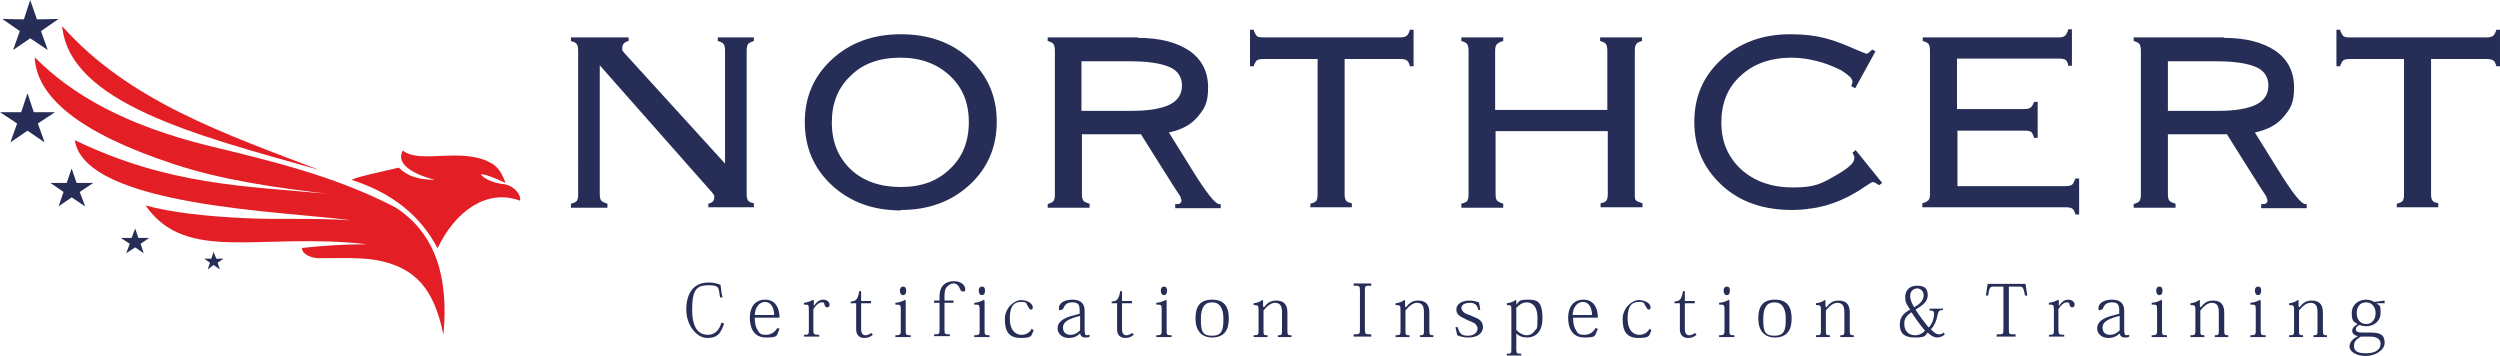 <?xml version="1.0" encoding="UTF-8"?>
<svg id="Layer_1" xmlns="http://www.w3.org/2000/svg" version="1.1" viewBox="0 0 554.8 79">
  <!-- Generator: Adobe Illustrator 29.3.0, SVG Export Plug-In . SVG Version: 2.1.0 Build 67)  -->
  <defs>
    <style>
      .st0 {
        fill: #e31e24;
      }

      .st0, .st1 {
        fill-rule: evenodd;
      }

      .st1, .st2 {
        fill: #262e57;
      }
    </style>
  </defs>
  <g>
    <path class="st2" d="M157.2,46.1v-.9c.5-.1.8-.3,1-.5.2-.2.3-.5.3-.8v-.6c-.1,0-.4-.5-.4-.5l-25-28.3v28.6c0,.6.1,1.1.3,1.4.2.2.7.5,1.4.7v.9h-8.1v-.9c.6-.1,1.1-.4,1.3-.6.2-.3.3-.8.3-1.4V11.3c0-.7-.1-1.2-.3-1.5-.2-.3-.6-.5-1.3-.7v-.8h12.8v.8c-.5.1-.8.3-1.1.6-.2.2-.3.5-.3.9v.6c.2.2.3.3.4.5l22.4,24.6V11.3c0-.7-.1-1.2-.3-1.5-.2-.3-.6-.5-1.3-.7v-.8h8v.8c-.6.2-1.1.4-1.3.7-.2.3-.3.8-.3,1.5v31.8c0,.6.1,1.1.3,1.4.2.3.7.5,1.3.6v.9h-10.2Z"/>
    <path class="st2" d="M184.6,27.2c0,4.3,1.4,7.7,4.2,10.4,2.8,2.6,6.5,3.9,11.1,3.9s8.1-1.3,10.9-4c2.8-2.6,4.2-6.1,4.2-10.4s-1.4-7.7-4.2-10.3c-2.8-2.6-6.4-4-11-4s-8.3,1.3-11,4c-2.8,2.6-4.2,6.1-4.2,10.3M199.9,46.7c-6.2,0-11.3-1.9-15.3-5.6-4-3.7-6-8.4-6-14s2-10.2,6-13.9c4-3.7,9.1-5.6,15.3-5.6s11.3,1.8,15.3,5.5c4,3.7,6,8.3,6,13.9s-2,10.3-6,14c-4,3.7-9.1,5.6-15.3,5.6Z"/>
    <path class="st2" d="M250.8,13.6h-10.8v11h11.1c3.9,0,6.7-.5,8.5-1.4,1.8-.9,2.7-2.3,2.7-4.2s-.9-3.3-2.7-4.1-4.7-1.3-8.8-1.3M252.5,8.4c4.9,0,8.7,1,11.5,2.9,2.7,1.9,4.1,4.6,4.1,8.1s-.8,4.7-2.3,6.5c-1.5,1.8-3.6,2.9-6.4,3.5l5.1,8.2c3.2,5.2,5.2,7.7,6.1,7.7h.3v.9h-10.1v-.9h.3c.3,0,.6,0,.8-.2.2-.1.3-.4.3-.7l-.2-.5v-.2c-.1,0-8.8-13.9-8.8-13.9h-13.1v13.3c0,.7.1,1.1.3,1.4.2.3.7.5,1.4.7v.9h-9.3v-.8c.6-.2,1.1-.4,1.3-.7.2-.3.3-.8.3-1.4V11.3c0-.7-.1-1.2-.3-1.5-.2-.3-.6-.5-1.3-.7v-.8h20Z"/>
    <path class="st2" d="M290.8,46.1v-.9c.6-.1,1.1-.4,1.3-.6.2-.3.3-.8.3-1.4V13.1h-12.1c-.6,0-1.1.1-1.4.3-.2.2-.5.7-.7,1.3h-.8V6.6h.8c.2.7.5,1.1.7,1.4.3.2.7.3,1.4.3h30.4c.6,0,1.1-.1,1.4-.3.3-.2.6-.7.8-1.4h.8v8.1h-.8c-.2-.7-.4-1.1-.7-1.3-.3-.2-.8-.3-1.4-.3h-12.4v30c0,.6.1,1.1.3,1.4.2.3.7.5,1.3.6v.9h-9.3Z"/>
    <path class="st2" d="M324.3,46.1v-.9c.6-.1,1.1-.4,1.3-.6.2-.3.3-.8.3-1.4V11.3c0-.7-.1-1.2-.3-1.5-.2-.3-.6-.5-1.3-.7v-.8h9.3v.8c-.7.2-1.1.4-1.4.7-.3.3-.4.8-.4,1.5v13.1h24.9v-13.1c0-.7-.1-1.2-.3-1.5-.2-.3-.6-.5-1.3-.7v-.8h9.3v.8c-.7.2-1.1.4-1.3.7-.2.3-.3.8-.3,1.5v31.8c0,.7,0,1.2.3,1.4.2.2.7.4,1.4.6v.9h-9.3v-.9c.7-.1,1.1-.3,1.3-.6.2-.3.3-.8.3-1.4v-14h-24.9v14c0,.6.1,1.1.3,1.4.2.2.7.5,1.4.7v.9h-9.3Z"/>
    <path class="st2" d="M410.9,19.3v-.5c.1,0,.2-.5.2-.5,0-.4-.1-.7-.4-1.1-.3-.3-1-.9-2.1-1.6-2-1-3.9-1.7-5.6-2.1-.9-.2-1.8-.4-2.6-.5-.8-.1-1.8-.2-2.7-.2-4.7,0-8.5,1.3-11.4,4-2.9,2.6-4.3,6.1-4.3,10.4s1.5,7.7,4.4,10.4c2.9,2.6,6.7,4,11.5,4s6.2-.8,9.2-2.5c3-1.7,4.4-2.9,4.4-3.9v-.5c0,0-.4-.8-.4-.8l.7-.6,5.9,7.3-.7.5-.8-.5c-.2-.1-.4-.2-.6-.2s-.6.3-1.4.8l-2,1.3c-2.3,1.4-4.6,2.4-7,3.1-1.2.3-2.4.6-3.6.7-1.2.2-2.5.3-3.9.3-6.4,0-11.6-1.8-15.6-5.5-4-3.7-6.1-8.3-6.1-14s2-10.2,6-13.9c4-3.7,9.1-5.6,15.3-5.6s9.6,1.2,14.8,3.5c1.1.5,1.8.7,2,.8.2,0,.4,0,.6-.2l.8-.7.7.4-4.5,8.2-.7-.4Z"/>
    <path class="st2" d="M458.4,41.3c.6,0,1.1-.1,1.4-.3.3-.2.5-.7.8-1.4h.8v8h-.8c-.2-.6-.4-1.1-.7-1.3-.3-.2-.8-.3-1.4-.3h-31.9v-.9c.6-.1,1-.4,1.3-.6.3-.3.4-.8.4-1.4V11.3c0-.7-.1-1.2-.3-1.5-.2-.3-.6-.5-1.3-.7v-.8h30.2c.6,0,1.1-.1,1.4-.4.3-.3.5-.7.7-1.4h.8v8.1h-.8c-.1-.6-.3-1.1-.6-1.3-.3-.2-.8-.3-1.4-.3h-22.7v11.2h14.9c.6,0,1.1-.1,1.4-.3.3-.2.6-.7.8-1.3h.8v8h-.8c-.2-.7-.4-1.1-.6-1.3-.3-.2-.7-.3-1.4-.3h-15v12.3h24.2Z"/>
    <path class="st2" d="M491.9,13.6h-10.8v11h11.1c3.9,0,6.7-.5,8.5-1.4,1.8-.9,2.7-2.3,2.7-4.2s-.9-3.3-2.7-4.1c-1.8-.8-4.7-1.3-8.8-1.3M493.5,8.4c4.9,0,8.7,1,11.5,2.9,2.7,1.9,4.1,4.6,4.1,8.1s-.8,4.7-2.3,6.5c-1.5,1.8-3.6,2.9-6.4,3.5l5.1,8.2c3.2,5.2,5.2,7.7,6.1,7.7h.3v.9h-10.1v-.9h.3c.3,0,.6,0,.8-.2.2-.1.3-.4.3-.7l-.2-.5v-.2c-.1,0-8.8-13.9-8.8-13.9h-13.1v13.3c0,.7.1,1.1.3,1.4.2.3.7.5,1.4.7v.9h-9.3v-.8c.6-.2,1.1-.4,1.3-.7.2-.3.3-.8.3-1.4V11.3c0-.7-.1-1.2-.3-1.5-.2-.3-.6-.5-1.3-.7v-.8h20Z"/>
    <path class="st2" d="M531.9,46.1v-.9c.6-.1,1.1-.4,1.3-.6.2-.3.3-.8.3-1.4V13.1h-12.1c-.6,0-1.1.1-1.4.3-.2.2-.5.7-.7,1.3h-.8V6.6h.8c.2.7.5,1.1.7,1.4.3.2.7.3,1.4.3h30.4c.6,0,1.1-.1,1.4-.3.3-.2.6-.7.8-1.4h.8v8.1h-.8c-.2-.7-.4-1.1-.7-1.3-.3-.2-.8-.3-1.4-.3h-12.4v30c0,.6.1,1.1.3,1.4.2.3.7.5,1.3.6v.9h-9.3Z"/>
  </g>
  <g>
    <path class="st0" d="M13.8,5.8c1.6,17.1,30,24.3,57,31.9C49.9,29.7,28.5,22.4,13.8,5.8"/>
    <path class="st0" d="M67,55.1c0,.9,1.2,2,3.5,2.2,4.4,0,9.5-.2,12.9.4,9,1.6,13,6.7,15,16.6,1.2-12.5-1.6-22.5-10.7-28.3-13.3-6.9-27.2-10.2-41.2-13.6C27.7,27.8,15.8,20.9,7.7,12.7c.4,8.7,9.6,16.7,30.8,23.7,10.9,3.6,22.5,5.2,34.1,6.6-17.8-1.7-35.1-1.8-56-11.9,2.2,14.8,47.1,15.8,61.4,17.8-9-.6-16.4-.1-23.9-.5-8.3-.4-15.8-1.2-21.8-2.8,9.1,13,25.2,5.9,49.2,8.6-4.7,0-9.6.3-14.3.8"/>
    <path class="st0" d="M115.3,44.5c-7.2-2.6-14.2,2.2-18.2,10.6-3.9-7.5-10.4-12.4-19.1-15.2,1.4-.7,6.2-1.7,10.5-2.7,2,2,4.6,2.7,8,2.7-6.2-1.6-8.5-4.1-7.1-6.5,3.9,3.2,13.6-1.1,20.1,3.1,1.5,1.1,2.1,2.6,2.7,4.1-3-1.4-4.8-2-5.5-1.9,1.1,1.4,3.8,2.1,5.4,2.2,2.4.6,3.6,2.6,3.3,3.6"/>
    <polygon class="st1" points="6.7 0 8.2 4.3 13 4.2 9.1 6.9 10.6 11.1 6.7 8.5 2.9 11.1 4.4 6.9 .5 4.2 5.3 4.3 6.7 0"/>
    <polygon class="st1" points="6.1 20.7 7.5 24.9 12.2 24.9 8.4 27.4 9.9 31.6 6.1 29 2.3 31.6 3.8 27.4 0 24.9 4.7 24.9 6.1 20.7"/>
    <polygon class="st1" points="15.9 37.4 17 40.6 20.7 40.6 17.7 42.6 18.9 45.8 15.9 43.8 13 45.8 14.1 42.6 11.2 40.6 14.8 40.6 15.9 37.4"/>
    <polygon class="st1" points="30 50.7 30.7 52.8 33.1 52.8 31.2 54.1 31.9 56.2 30 54.9 28 56.2 28.8 54.1 26.8 52.8 29.2 52.8 30 50.7"/>
    <polygon class="st1" points="47.4 55.9 48 57.4 49.6 57.4 48.3 58.3 48.8 59.8 47.4 58.8 46.1 59.8 46.6 58.3 45.3 57.4 46.9 57.4 47.4 55.9"/>
  </g>
  <g>
    <path class="st2" d="M160.3,65.8c-.2-.8-.3-1.7-.4-2.6-1.1-.4-1.7-.5-2.7-.5-3.3,0-4.9,2.4-4.9,6s2.4,6.3,4.6,6.3,3-.8,3.8-3.2l-.6-.2c-.4,1.4-1.3,2.7-3,2.7s-3.5-1-3.5-5.6,1.1-5.4,3.7-5.4,2.1.8,2.5,2.7h.6Z"/>
    <path class="st2" d="M167.5,70c0-1,.3-1.7.7-2.2.4-.5,1-.8,1.5-.8,1.6,0,2.1,1.6,2.1,2.9h-4.3ZM172.5,72.8c-.4.7-1.2,1.5-2.5,1.5s-1.5-.4-1.9-1.1c-.5-.8-.6-1.7-.6-2.7h5.5c0-1.8-.7-4-3.2-4s-3.4,2-3.4,4,.7,4.4,3.6,4.4,2.2-.4,3-1.9l-.4-.2Z"/>
    <path class="st2" d="M180.4,66.6h-.1c-.6.3-1.1.5-1.9.6v.4c1,0,1.1,0,1.1,1.1v4.4c0,1.1,0,1.2-1.1,1.2v.4h3.4v-.4c-1.2,0-1.3-.1-1.3-1.2v-4.5c.6-.9,1.2-1.5,1.9-1.5s.4.2.6.6c.1.4.3.5.6.5s.5-.2.5-.6c0-.6-.6-1.1-1.4-1.1s-1.4.4-2.1,1.4h0v-1.3Z"/>
    <path class="st2" d="M190,67.3v5.8c0,1.5,1,1.9,1.8,1.9s1.3-.2,1.9-.7l-.3-.4c-.5.3-.9.5-1.3.5-.7,0-1-.5-1-1.4v-5.7h2.2v-.5h-2.2v-2.2h-.4c-.3,1.6-.6,2.3-1.9,2.3v.4h1.2Z"/>
    <path class="st2" d="M200.9,66.5c-.7.4-1.2.6-2.2.7v.4c1.1,0,1.2,0,1.2,1.1v4.5c0,1,0,1.2-1.2,1.2v.4h3.4v-.4c-1.1,0-1.1-.1-1.1-1.2v-6.5h-.1ZM200.4,63.6c-.4,0-.7.3-.7.9s.3,1,.7,1,.7-.3.7-1-.3-.9-.7-.9Z"/>
    <path class="st2" d="M211.7,62.4c-1.6,0-3.2.8-3.2,3.4v.9h-1.2v.5h1.2v5.8c0,1.1,0,1.2-1.2,1.2v.4h3.5v-.4c-1.1,0-1.2,0-1.2-1.1v-5.9h2c0-.2,0-.4,0-.5h-2v-.9c0-1,.1-1.7.6-2.2.4-.4.8-.7,1.4-.7s1.1.4,1.3.9c.2.4.3.9.8.9s.5-.2.5-.6c0-.6-.7-1.7-2.5-1.7Z"/>
    <path class="st2" d="M229,72.9c-.4.8-1.2,1.4-2.3,1.4s-2.6-.7-2.6-3.7,1.2-3.6,2.5-3.6,1.1.3,1.4.8c.5.8.5.9.8.9s.4-.2.4-.5c0-.8-1.1-1.6-2.6-1.6s-3.6,1.7-3.6,4.2.7,4.2,3.5,4.2,2.3-.6,2.9-1.7l-.4-.3Z"/>
    <path class="st2" d="M239.7,73.3c-.5.5-1.2,1-2.1,1s-1.7-.4-1.7-1.6,1-1.9,3.8-2.6v3.2ZM239.7,69.6l-1.1.3c-3.1.7-3.9,1.8-3.9,3s1.1,2.1,2.4,2.1,1.9-.4,2.6-1h0c.1.6.5.9,1.1.9s.8,0,1-.2v-.4c-.3,0-.4.1-.6.1-.4,0-.5-.4-.5-1.2v-4.2c0-1.4-.6-2.5-2.7-2.5s-3,1-3,1.8.1.5.4.5.5-.2.6-.4c.2-.5.6-1.3,1.9-1.3s1.7.4,1.7,1.8v.8Z"/>
    <path class="st2" d="M247.9,67.3v5.8c0,1.5,1,1.9,1.8,1.9s1.3-.2,1.9-.7l-.3-.4c-.5.3-.9.5-1.3.5-.7,0-1-.5-1-1.4v-5.7h2.2v-.5h-2.2v-2.2h-.4c-.3,1.6-.6,2.3-1.9,2.3v.4h1.2Z"/>
    <path class="st2" d="M258.8,66.5c-.7.4-1.2.6-2.2.7v.4c1.1,0,1.2,0,1.2,1.1v4.5c0,1,0,1.2-1.2,1.2v.4h3.4v-.4c-1.1,0-1.1-.1-1.1-1.2v-6.5h-.1ZM258.3,63.6c-.4,0-.7.3-.7.9s.3,1,.7,1,.7-.3.7-1-.3-.9-.7-.9Z"/>
    <path class="st2" d="M269,67.1c1.7,0,2.5,1.3,2.5,3.7s-.3,3.7-2.5,3.7-2.5-1-2.5-3.7.9-3.7,2.5-3.7M269,74.9c2.7,0,3.7-1.7,3.7-4.2s-.9-4.2-3.7-4.2-3.7,1.6-3.7,4.2,1.3,4.2,3.7,4.2Z"/>
    <path class="st2" d="M280.3,68v-1.4c0,0-.2,0-.2,0-.5.4-1.1.6-1.9.7v.4c1,0,1.1.1,1.1,1.1v4.4c0,1.1,0,1.2-1.1,1.2v.4h3.1v-.4c-.9,0-.9-.1-.9-1.2v-4.3c.8-1,1.7-1.7,2.5-1.7,1.2,0,1.6.7,1.6,2.1v3.9c0,1.1,0,1.2-.9,1.2v.4h3v-.4c-.8,0-.9-.1-.9-1.1v-4c0-2.1-1.2-2.6-2.5-2.6s-2,.6-2.7,1.5h0Z"/>
    <path class="st2" d="M300.4,74.7h3.9v-.5c-1.3,0-1.4,0-1.4-1.2v-8.4c0-1.2,0-1.2,1.4-1.2v-.5h-3.9v.5c1.3,0,1.4,0,1.4,1.2v8.4c0,1.1,0,1.2-1.4,1.2v.5Z"/>
    <path class="st2" d="M311.8,68v-1.4c0,0-.2,0-.2,0-.5.4-1.1.6-1.9.7v.4c1,0,1.1.1,1.1,1.1v4.4c0,1.1,0,1.2-1.1,1.2v.4h3.1v-.4c-.9,0-.9-.1-.9-1.2v-4.3c.8-1,1.7-1.7,2.5-1.7,1.2,0,1.6.7,1.6,2.1v3.9c0,1.1,0,1.2-.9,1.2v.4h3v-.4c-.8,0-.9-.1-.9-1.1v-4c0-2.1-1.2-2.6-2.5-2.6s-2,.6-2.7,1.5h0Z"/>
    <path class="st2" d="M323,72.6c.1.5.2,1.1.4,1.8.7.3,1.4.5,2.5.5,1.9,0,3.2-.9,3.2-2.3s-1-1.9-2.1-2.3c-.3-.2-1.3-.5-1.9-.8-.4-.3-.8-.7-.8-1.1,0-.9,1-1.2,1.9-1.2s1.6.3,1.9,1.6h.4c-.1-.8-.2-1.3-.3-1.7-.6-.2-1.3-.4-2.1-.4-2,0-2.9,1-2.9,1.9s.2.9.5,1.3c.5.5,1.2.7,1.9,1.1.9.4,1.6.6,1.9,1,.2.3.4.5.4.9,0,.8-.7,1.6-2.1,1.6s-1.9-.4-2.3-1.9h-.4Z"/>
    <path class="st2" d="M336.5,68.3c.6-.6,1.3-1.2,2.3-1.2s2.4.6,2.4,3.5-.2,2.2-.6,2.8c-.5.7-1.1,1-1.8,1s-1.6-.4-2.3-1.2v-4.9ZM336.5,74c.6.6,1.4.9,2.4.9s3.4-.4,3.4-4.3-1.3-4.1-3.3-4.1-1.8.4-2.5,1.1h0v-1c0,0-.2,0-.2,0-.5.4-1.2.6-1.9.7v.4c1,0,1,.1,1,1.1v8.6c0,1,0,1.1-1,1.1v.4h3.2v-.4c-1,0-1.1-.1-1.1-1.1v-3.3h0Z"/>
    <path class="st2" d="M349,70c0-1,.3-1.7.7-2.2.4-.5,1-.8,1.5-.8,1.6,0,2.1,1.6,2.1,2.9h-4.3ZM354.1,72.8c-.4.7-1.1,1.5-2.5,1.5s-1.5-.4-1.9-1.1c-.5-.8-.6-1.7-.6-2.7h5.5c0-1.8-.7-4-3.2-4s-3.4,2-3.4,4,.7,4.4,3.6,4.4,2.2-.4,3-1.9l-.4-.2Z"/>
    <path class="st2" d="M366.1,72.9c-.4.8-1.2,1.4-2.3,1.4s-2.6-.7-2.6-3.7,1.2-3.6,2.5-3.6,1.1.3,1.4.8c.5.8.5.9.8.9s.4-.2.4-.5c0-.8-1.1-1.6-2.6-1.6s-3.6,1.7-3.6,4.2.7,4.2,3.5,4.2,2.3-.6,2.9-1.7l-.4-.3Z"/>
    <path class="st2" d="M372.8,67.3v5.8c0,1.5,1,1.9,1.8,1.9s1.3-.2,1.9-.7l-.3-.4c-.5.3-.9.5-1.3.5-.7,0-1-.5-1-1.4v-5.7h2.2v-.5h-2.2v-2.2h-.4c-.3,1.6-.6,2.3-1.9,2.3v.4h1.2Z"/>
    <path class="st2" d="M383.7,66.5c-.7.4-1.2.6-2.2.7v.4c1.1,0,1.2,0,1.2,1.1v4.5c0,1,0,1.2-1.2,1.2v.4h3.4v-.4c-1.1,0-1.1-.1-1.1-1.2v-6.5h-.1ZM383.2,63.6c-.4,0-.7.3-.7.9s.3,1,.7,1,.7-.3.7-1-.3-.9-.7-.9Z"/>
    <path class="st2" d="M393.8,67.1c1.7,0,2.5,1.3,2.5,3.7s-.3,3.7-2.5,3.7-2.5-1-2.5-3.7.9-3.7,2.5-3.7M393.9,74.9c2.7,0,3.7-1.7,3.7-4.2s-.9-4.2-3.7-4.2-3.7,1.6-3.7,4.2,1.3,4.2,3.7,4.2Z"/>
    <path class="st2" d="M405.1,68v-1.4c0,0-.2,0-.2,0-.5.4-1.1.6-1.9.7v.4c1,0,1.1.1,1.1,1.1v4.4c0,1.1,0,1.2-1.1,1.2v.4h3.1v-.4c-.9,0-.9-.1-.9-1.2v-4.3c.8-1,1.7-1.7,2.5-1.7,1.2,0,1.6.7,1.6,2.1v3.9c0,1.1,0,1.2-.9,1.2v.4h3v-.4c-.8,0-.9-.1-.9-1.1v-4c0-2.1-1.2-2.6-2.5-2.6s-2,.6-2.7,1.5h0Z"/>
    <path class="st2" d="M422.6,71.9c0-.6,0-1.6,1.6-2.6.9,1.4,1.9,2.8,3,4.1-.6.6-1.3,1-2.2,1-1.3,0-2.4-.8-2.4-2.5M425.4,64c.9,0,1.5.7,1.5,1.5,0,1.2-.9,2-2.1,2.7-.6-1-.9-1.8-.9-2.5,0-1.4,1.1-1.7,1.6-1.7ZM431,68.5h-2.8v.4c.7,0,1,.1,1,.7,0,1.1-.4,2.3-1.2,3.1-1.1-1.4-2.1-2.7-2.9-4,1.3-.8,2.7-1.6,2.7-3.2s-.8-2.1-2.4-2.1-2.6,1-2.6,2.5.5,1.8,1.1,2.8c-.9.5-2.3,1.3-2.3,3.3s1,2.9,3.4,2.9,2.1-.4,2.8-1.1c.9.9,1.6,1.1,2.2,1.1s1.3-.4,1.6-.7l-.3-.4c-.3.3-.6.4-1,.4-.6,0-1.1-.4-1.8-1.1.8-.9,1.3-2,1.5-3.3.2-.9.5-1,1.2-1v-.4Z"/>
    <path class="st2" d="M448,63.6c.9,0,1,0,1.4,2h.5l-.4-2.6h-8.4l-.4,2.6h.5c.3-1.9.4-2,1.4-2h2v9.4c0,1.2,0,1.2-1.5,1.2v.5h4.2v-.5c-1.5,0-1.5,0-1.5-1.2v-9.4h2Z"/>
    <path class="st2" d="M456.7,66.6h-.1c-.6.3-1.1.5-1.9.6v.4c1,0,1.1,0,1.1,1.1v4.4c0,1.1,0,1.2-1.1,1.2v.4h3.4v-.4c-1.2,0-1.3-.1-1.3-1.2v-4.5c.6-.9,1.2-1.5,1.9-1.5s.4.2.6.6c.1.4.3.5.6.5s.5-.2.5-.6c0-.6-.6-1.1-1.4-1.1s-1.4.4-2.1,1.4h0v-1.3Z"/>
    <path class="st2" d="M470.4,73.3c-.5.5-1.2,1-2.1,1s-1.7-.4-1.7-1.6,1-1.9,3.8-2.6v3.2ZM470.4,69.6l-1.1.3c-3.1.7-3.9,1.8-3.9,3s1.1,2.1,2.4,2.1,1.9-.4,2.6-1h0c.1.6.5.9,1.1.9s.8,0,1-.2v-.4c-.3,0-.4.1-.6.1-.4,0-.5-.4-.5-1.2v-4.2c0-1.4-.6-2.5-2.7-2.5s-3,1-3,1.8.1.5.4.5.5-.2.6-.4c.2-.5.6-1.3,1.9-1.3s1.7.4,1.7,1.8v.8Z"/>
    <path class="st2" d="M479.7,66.5c-.7.4-1.2.6-2.2.7v.4c1.1,0,1.2,0,1.2,1.1v4.5c0,1,0,1.2-1.2,1.2v.4h3.4v-.4c-1.1,0-1.1-.1-1.1-1.2v-6.5h-.1ZM479.2,63.6c-.4,0-.7.3-.7.9s.3,1,.7,1,.7-.3.7-1-.3-.9-.7-.9Z"/>
    <path class="st2" d="M488.2,68v-1.4c0,0-.2,0-.2,0-.5.4-1.1.6-1.9.7v.4c1,0,1.1.1,1.1,1.1v4.4c0,1.1,0,1.2-1.1,1.2v.4h3.1v-.4c-.9,0-.9-.1-.9-1.2v-4.3c.8-1,1.7-1.7,2.5-1.7,1.2,0,1.6.7,1.6,2.1v3.9c0,1.1,0,1.2-.9,1.2v.4h3v-.4c-.8,0-.9-.1-.9-1.1v-4c0-2.1-1.2-2.6-2.5-2.6s-2,.6-2.7,1.5h0Z"/>
    <path class="st2" d="M501.6,66.5c-.7.4-1.2.6-2.2.7v.4c1.1,0,1.2,0,1.2,1.1v4.5c0,1,0,1.2-1.2,1.2v.4h3.4v-.4c-1.1,0-1.1-.1-1.1-1.2v-6.5h-.1ZM501.1,63.6c-.4,0-.7.3-.7.9s.3,1,.7,1,.7-.3.7-1-.3-.9-.7-.9Z"/>
    <path class="st2" d="M510.1,68v-1.4c0,0-.2,0-.2,0-.5.4-1.1.6-1.9.7v.4c1,0,1.1.1,1.1,1.1v4.4c0,1.1,0,1.2-1.1,1.2v.4h3.1v-.4c-.9,0-.9-.1-.9-1.2v-4.3c.8-1,1.7-1.7,2.5-1.7,1.2,0,1.6.7,1.6,2.1v3.9c0,1.1,0,1.2-.9,1.2v.4h3v-.4c-.8,0-.9-.1-.9-1.1v-4c0-2.1-1.2-2.6-2.5-2.6s-2,.6-2.7,1.5h0Z"/>
    <path class="st2" d="M526,74.7c1.9,0,2.3.9,2.3,1.6,0,1.1-.9,2.1-3.2,2.1s-2.7-.7-2.7-1.7.6-1.4,1.5-2h2.1ZM525.1,71.9c-1.3,0-2.1-1-2.1-2.4s.7-2.4,2.1-2.4,2.1,1.2,2.1,2.4-.7,2.4-2,2.4ZM529.2,67.4v-.7l-2.3.3c-.5-.3-1.1-.5-1.8-.5-1.7,0-3.2,1.1-3.2,3s.5,1.9,1.3,2.4c-.6.4-1.2.8-1.2,1.5s.6,1.1,1.3,1.2c-.9.4-1.9,1.2-1.9,2.3s1.5,2.1,3.6,2.1,4.2-1.3,4.2-2.9-.7-2.3-3.1-2.3h-1.8c-1,0-1.5-.2-1.5-.7s.3-.7.8-1c.5.2,1,.3,1.5.3,1.6,0,3.2-1,3.2-3s-.3-1.5-.9-2.1h1.8Z"/>
    <path class="st2" d="M218.4,66.5c-.7.4-1.2.6-2.2.7v.4c1.1,0,1.2,0,1.2,1.1v4.5c0,1,0,1.2-1.2,1.2v.4h3.4v-.4c-1.1,0-1.1-.1-1.1-1.2v-6.5h-.1ZM217.9,63.6c-.4,0-.7.3-.7.9s.3,1,.7,1,.7-.3.7-1-.3-.9-.7-.9Z"/>
  </g>
</svg>